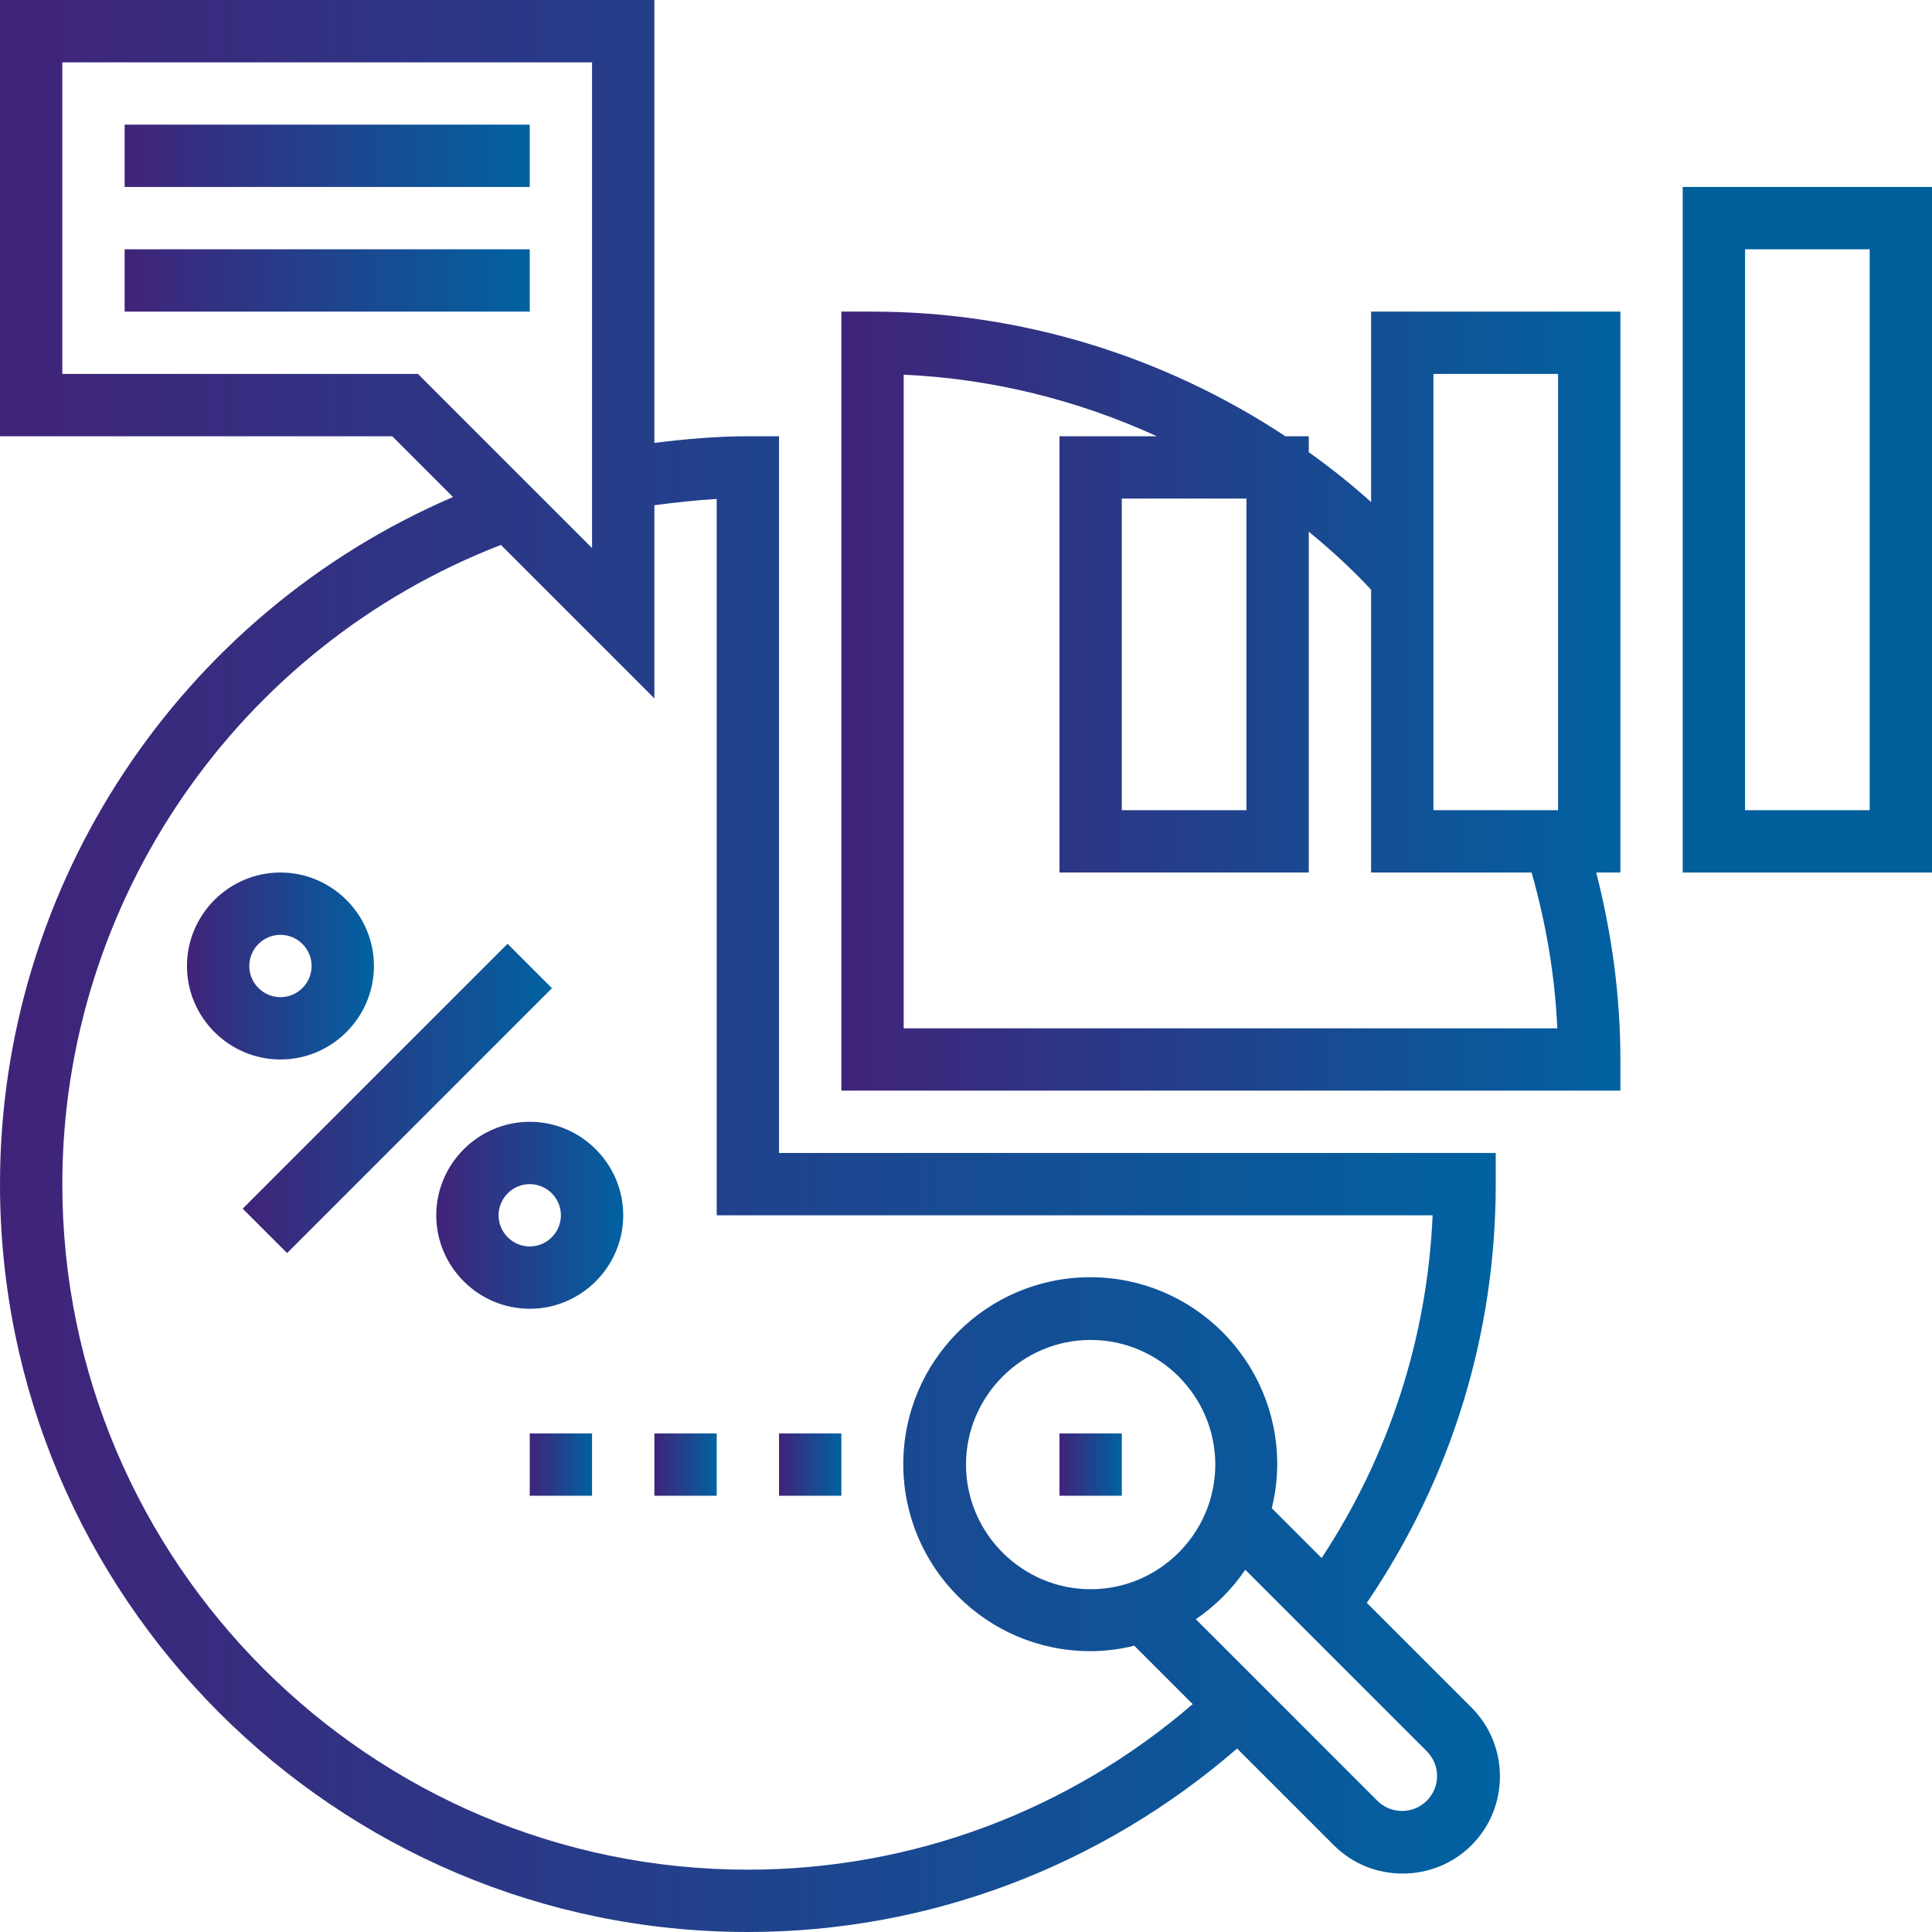 <?xml version="1.0" encoding="utf-8"?>
<!-- Generator: Adobe Illustrator 19.1.0, SVG Export Plug-In . SVG Version: 6.00 Build 0)  -->
<svg version="1.1" id="Layer_1" xmlns="http://www.w3.org/2000/svg" xmlns:xlink="http://www.w3.org/1999/xlink" x="0px" y="0px"
	 viewBox="-57 -212 496 496" style="enable-background:new -57 -212 496 496;" xml:space="preserve">
<style type="text/css">
	.st0{fill:none;}
	.st1{fill:#005E9B;}
	.st2{fill:url(#SVGID_1_);}
	.st3{fill:url(#SVGID_2_);}
	.st4{fill:url(#SVGID_3_);}
	.st5{fill:url(#SVGID_4_);}
	.st6{fill:url(#SVGID_5_);}
	.st7{fill:url(#SVGID_6_);}
	.st8{fill:url(#SVGID_7_);}
	.st9{fill:url(#SVGID_8_);}
	.st10{fill:url(#SVGID_9_);}
	.st11{fill:url(#SVGID_10_);}
	.st12{fill:url(#SVGID_11_);}
</style>
<g>
	<g>
		<g>
			<g>
				<rect x="231" y="-84" class="st0" width="32" height="80"/>
				<rect x="311" y="-116" class="st0" width="32" height="112"/>
				<path class="st0" d="M295,12v-72.6c-5-5.3-10.4-10.2-16-14.9V12h-64v-112h25c-20.3-9.3-42.4-14.8-65-15.8V52h167.8
					c-0.6-13.6-2.9-27-6.6-40H295z"/>
				<rect x="391" y="-148" class="st0" width="32" height="144"/>
				<path class="st1" d="M375-164V12h64v-176H375z M423-4h-32v-144h32V-4z"/>
				<linearGradient id="SVGID_1_" gradientUnits="userSpaceOnUse" x1="159" y1="-32" x2="359" y2="-32">
					<stop  offset="0" style="stop-color:#402379"/>
					<stop  offset="1" style="stop-color:#0062A1"/>
				</linearGradient>
				<path class="st2" d="M295-83.1c-5.1-4.6-10.5-8.9-16-12.8v-4.1h-6c-31.2-20.6-68-32-106-32h-8V68h200v-8c0-16.3-2.2-32.3-6.2-48
					h6.2v-144h-64V-83.1z M175,52v-167.8c22.6,1,44.7,6.5,65,15.8h-25V12h64v-87.5c5.6,4.6,11,9.5,16,14.9V12h41.2
					c3.7,13,6,26.4,6.6,40H175z M263-84v80h-32v-80H263z M311-116h32V-4h-32V-116z"/>
			</g>
			<linearGradient id="SVGID_2_" gradientUnits="userSpaceOnUse" x1="5.343" y1="69.997" x2="84.651" y2="69.997">
				<stop  offset="0" style="stop-color:#402379"/>
				<stop  offset="1" style="stop-color:#0062A1"/>
			</linearGradient>
			<polygon class="st3" points="5.3,98.3 73.3,30.3 84.7,41.7 16.7,109.7 			"/>
			<linearGradient id="SVGID_3_" gradientUnits="userSpaceOnUse" x1="-9" y1="36" x2="39" y2="36">
				<stop  offset="0" style="stop-color:#402379"/>
				<stop  offset="1" style="stop-color:#0062A1"/>
			</linearGradient>
			<path class="st4" d="M39,36c0-13.2-10.8-24-24-24S-9,22.8-9,36S1.8,60,15,60S39,49.2,39,36z M7,36c0-4.4,3.6-8,8-8s8,3.6,8,8
				s-3.6,8-8,8S7,40.4,7,36z"/>
			<linearGradient id="SVGID_4_" gradientUnits="userSpaceOnUse" x1="55" y1="100" x2="103" y2="100">
				<stop  offset="0" style="stop-color:#402379"/>
				<stop  offset="1" style="stop-color:#0062A1"/>
			</linearGradient>
			<path class="st5" d="M79,76c-13.2,0-24,10.8-24,24s10.8,24,24,24s24-10.8,24-24S92.2,76,79,76z M79,108c-4.4,0-8-3.6-8-8
				s3.6-8,8-8s8,3.6,8,8S83.4,108,79,108z"/>
			<linearGradient id="SVGID_5_" gradientUnits="userSpaceOnUse" x1="-57" y1="36" x2="327.958" y2="36">
				<stop  offset="0" style="stop-color:#402379"/>
				<stop  offset="1" style="stop-color:#0062A1"/>
			</linearGradient>
			<path class="st6" d="M293.9,199.5C315.5,167.7,327,130.7,327,92v-8H143v-184h-8c-7.9,0-15.9,0.7-24,1.7V-212H-57v112H43.7
				l15.6,15.6C-10.7-54.3-57,15-57,92c0,105.9,86.1,192,192,192c46.4,0,90.6-16.8,125.6-47.1l24.8,24.8c4.9,4.9,11.3,7.3,17.7,7.3
				s12.8-2.4,17.7-7.3c9.7-9.7,9.7-25.6,0-35.3L293.9,199.5z M50.3-116H-41v-80H95v124.7L50.3-116z M135,268C38,268-41,189-41,92
				C-41,19.3,4.1-46,71.6-72.1L111-32.7v-49.6c5.4-0.7,10.7-1.3,16-1.6V100h183.8c-1.4,31.6-11.2,61.7-28.5,88l-12.8-12.8
				c0.9-3.6,1.4-7.4,1.4-11.3c0-26.5-21.5-48-48-48s-48,21.5-48,48s21.5,48,48,48c3.9,0,7.7-0.5,11.3-1.4l15,15
				C217.4,252.9,177.2,268,135,268z M255,164c0,17.6-14.4,32-32,32s-32-14.4-32-32s14.4-32,32-32S255,146.4,255,164z M309.3,250.3
				c-3.5,3.5-9.2,3.5-12.7,0L250,203.7c5-3.4,9.3-7.7,12.7-12.7l46.7,46.7C312.8,241.2,312.8,246.8,309.3,250.3z"/>
			<linearGradient id="SVGID_6_" gradientUnits="userSpaceOnUse" x1="-25" y1="-172" x2="79" y2="-172">
				<stop  offset="0" style="stop-color:#402379"/>
				<stop  offset="1" style="stop-color:#0062A1"/>
			</linearGradient>
			<rect x="-25" y="-180" class="st7" width="104" height="16"/>
			<linearGradient id="SVGID_7_" gradientUnits="userSpaceOnUse" x1="-25" y1="-140" x2="79" y2="-140">
				<stop  offset="0" style="stop-color:#402379"/>
				<stop  offset="1" style="stop-color:#0062A1"/>
			</linearGradient>
			<rect x="-25" y="-148" class="st8" width="104" height="16"/>
			<linearGradient id="SVGID_8_" gradientUnits="userSpaceOnUse" x1="215" y1="164" x2="231" y2="164">
				<stop  offset="0" style="stop-color:#402379"/>
				<stop  offset="1" style="stop-color:#0062A1"/>
			</linearGradient>
			<rect x="215" y="156" class="st9" width="16" height="16"/>
			<linearGradient id="SVGID_9_" gradientUnits="userSpaceOnUse" x1="143" y1="164" x2="159" y2="164">
				<stop  offset="0" style="stop-color:#402379"/>
				<stop  offset="1" style="stop-color:#0062A1"/>
			</linearGradient>
			<rect x="143" y="156" class="st10" width="16" height="16"/>
			<linearGradient id="SVGID_10_" gradientUnits="userSpaceOnUse" x1="111" y1="164" x2="127" y2="164">
				<stop  offset="0" style="stop-color:#402379"/>
				<stop  offset="1" style="stop-color:#0062A1"/>
			</linearGradient>
			<rect x="111" y="156" class="st11" width="16" height="16"/>
			<linearGradient id="SVGID_11_" gradientUnits="userSpaceOnUse" x1="79" y1="164" x2="95" y2="164">
				<stop  offset="0" style="stop-color:#402379"/>
				<stop  offset="1" style="stop-color:#0062A1"/>
			</linearGradient>
			<rect x="79" y="156" class="st12" width="16" height="16"/>
		</g>
	</g>
</g>
</svg>

